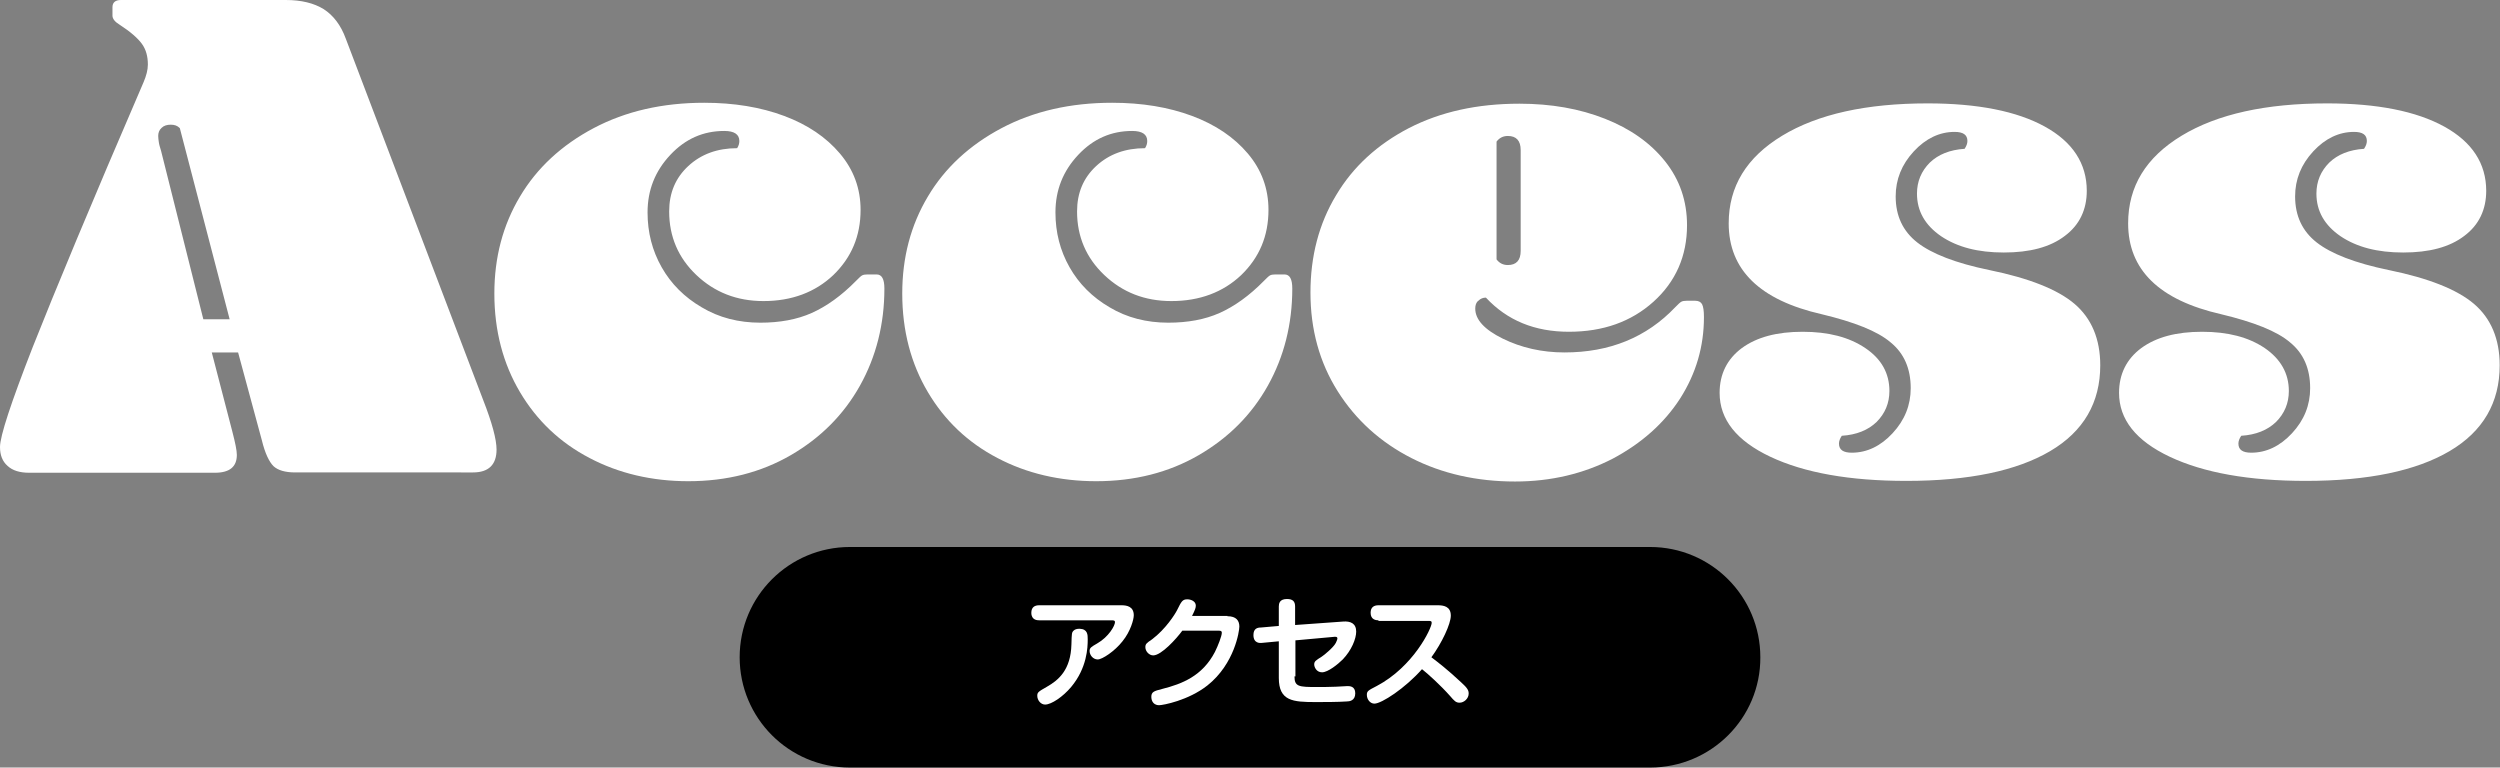 <?xml version="1.0" encoding="utf-8"?>
<!-- Generator: Adobe Illustrator 27.9.0, SVG Export Plug-In . SVG Version: 6.00 Build 0)  -->
<svg version="1.1" id="レイヤー_1" xmlns="http://www.w3.org/2000/svg" xmlns:xlink="http://www.w3.org/1999/xlink" x="0px"
	 y="0px" width="798px" height="245px" viewBox="0 0 798 245" style="enable-background:new 0 0 798 245;" xml:space="preserve">
<rect x="0" y="0" width="798" height="245" fill="#808080" stroke="none"/>
<style type="text/css">
	.st0{fill:#FFFFFF;}
</style>
<g>
	<g>
		<g>
			<path class="st0" d="M76,112.5h-8.4l6.6,25.4c0.9,3.5,1.4,5.9,1.4,7.3c0,3.8-2.3,5.7-7,5.7H9.3c-3,0-5.3-0.7-6.9-2.2
				c-1.6-1.4-2.4-3.4-2.4-6c0-3.5,3.5-14.1,10.4-31.8c7-17.7,18.7-45.9,35.4-84.6c0.9-2.1,1.4-4,1.4-5.7c0-2.6-0.6-4.8-1.9-6.6
				c-1.3-1.8-3.7-3.9-7.1-6.1c-1.5-0.9-2.3-1.9-2.3-2.9V2.3c0-1.5,0.9-2.3,2.7-2.3h52.6c5,0,9,1,12.1,2.9c3.1,2,5.5,5.1,7.1,9.5
				l43.8,115.2c2.9,7.4,4.3,12.7,4.3,15.9c0,4.8-2.5,7.3-7.5,7.3H94.2c-3.2,0-5.5-0.7-6.9-2c-1.4-1.4-2.7-4.1-3.7-8.2L76,112.5z
				 M64.9,101.9h8.4l-15.9-61c-0.8-0.8-1.7-1.1-2.9-1.1c-1.2,0-2.2,0.3-2.9,1c-0.8,0.7-1.1,1.6-1.1,2.6c0,0.6,0.1,1.3,0.2,2
				c0.1,0.8,0.4,1.7,0.7,2.7L64.9,101.9z"/>
			<path class="st0" d="M206.7,67.8c0,6.4,1.5,12.2,4.5,17.5c3,5.3,7.3,9.6,12.8,12.8c5.5,3.3,11.8,4.9,18.7,4.9
				c6.2,0,11.7-1,16.4-3.1s9.5-5.5,14.2-10.3c0.9-0.9,1.5-1.5,1.9-1.7c0.4-0.2,0.9-0.3,1.7-0.3h2.9c1.7,0,2.5,1.5,2.5,4.5
				c0,11.3-2.6,21.7-7.8,31c-5.2,9.3-12.6,16.7-22.1,22.2c-9.5,5.5-20.4,8.3-32.7,8.3c-11.6,0-22.2-2.5-31.5-7.4
				c-9.4-4.9-16.8-11.9-22.2-21c-5.4-9.1-8.2-19.6-8.2-31.5c0-11.5,2.7-21.8,8.2-31c5.4-9.1,13.3-16.4,23.5-21.8
				c10.2-5.4,22-8.1,35.3-8.1c9.5,0,18,1.4,25.5,4.2c7.5,2.8,13.4,6.8,17.8,12c4.4,5.2,6.6,11.2,6.6,18c0,8.3-2.9,15.2-8.7,20.8
				c-5.8,5.5-13.3,8.3-22.3,8.3c-8.5,0-15.6-2.8-21.4-8.3c-5.8-5.5-8.7-12.3-8.7-20.3c0-5.9,2-10.7,6.1-14.5
				c4.1-3.8,9.3-5.7,15.6-5.7c0.5-0.8,0.7-1.5,0.7-2.3c0-2.1-1.6-3.2-4.8-3.2c-6.7,0-12.4,2.5-17.2,7.6
				C209.1,54.6,206.7,60.7,206.7,67.8z"/>
			<path class="st0" d="M336.9,67.8c0,6.4,1.5,12.2,4.5,17.5c3,5.3,7.3,9.6,12.8,12.8c5.5,3.3,11.8,4.9,18.7,4.9
				c6.2,0,11.7-1,16.4-3.1s9.5-5.5,14.2-10.3c0.9-0.9,1.5-1.5,1.9-1.7c0.4-0.2,0.9-0.3,1.7-0.3h2.9c1.7,0,2.5,1.5,2.5,4.5
				c0,11.3-2.6,21.7-7.8,31c-5.2,9.3-12.6,16.7-22.1,22.2c-9.5,5.5-20.4,8.3-32.7,8.3c-11.6,0-22.2-2.5-31.5-7.4
				c-9.4-4.9-16.8-11.9-22.2-21c-5.4-9.1-8.2-19.6-8.2-31.5c0-11.5,2.7-21.8,8.2-31c5.4-9.1,13.3-16.4,23.5-21.8
				c10.2-5.4,22-8.1,35.3-8.1c9.5,0,18,1.4,25.5,4.2c7.5,2.8,13.4,6.8,17.8,12c4.4,5.2,6.6,11.2,6.6,18c0,8.3-2.9,15.2-8.7,20.8
				c-5.8,5.5-13.3,8.3-22.3,8.3c-8.5,0-15.6-2.8-21.4-8.3c-5.8-5.5-8.7-12.3-8.7-20.3c0-5.9,2-10.7,6.1-14.5
				c4.1-3.8,9.3-5.7,15.6-5.7c0.5-0.8,0.7-1.5,0.7-2.3c0-2.1-1.6-3.2-4.8-3.2c-6.7,0-12.4,2.5-17.2,7.6
				C339.3,54.6,336.9,60.7,336.9,67.8z"/>
			<path class="st0" d="M470.9,98.5c0,3.5,2.9,6.7,8.8,9.6c5.9,2.9,12.5,4.4,19.7,4.4c14.4,0,26.2-4.8,35.4-14.5
				c0.9-0.9,1.5-1.5,1.9-1.7c0.4-0.2,0.9-0.3,1.7-0.3h2.7c1.1,0,1.8,0.4,2.2,1.1c0.4,0.8,0.6,2.1,0.6,4.1c0,9.4-2.5,18-7.6,26
				c-5.1,7.9-12.3,14.3-21.5,19.2c-9.3,4.8-19.7,7.3-31.2,7.3c-12.2,0-23.3-2.5-33.1-7.5c-9.8-5-17.7-12.1-23.5-21.3
				c-5.8-9.2-8.7-19.7-8.7-31.5c0-11.6,2.7-22,8.2-31.1c5.4-9.1,13.2-16.2,23.2-21.4c10.1-5.2,21.8-7.8,35.3-7.8
				c10.1,0,19.2,1.6,27.3,4.8c8.1,3.2,14.5,7.7,19.2,13.6c4.7,5.9,7,12.7,7,20.4c0,9.8-3.6,18-10.7,24.4c-7.1,6.4-16.1,9.6-27,9.6
				c-10.9,0-19.7-3.6-26.5-10.9c-0.9,0-1.7,0.3-2.4,1C471.2,96.5,470.9,97.4,470.9,98.5z M477.7,82.8c0.9,1.2,2.1,1.8,3.6,1.8
				c2.7,0,4.1-1.5,4.1-4.5V47.9c0-3-1.4-4.5-4.1-4.5c-1.5,0-2.7,0.6-3.6,1.8V82.8z"/>
			<path class="st0" d="M603.1,124.8c0,3.9-1.4,7.2-4.1,9.9c-2.7,2.6-6.4,4.1-11.1,4.4c-0.6,0.9-0.9,1.7-0.9,2.5
				c0,2,1.4,2.9,4.1,2.9c4.8,0,9.2-2.1,13-6.2c3.9-4.2,5.8-9,5.8-14.4c0-6.2-2.1-11.1-6.4-14.6c-4.2-3.6-11.6-6.5-22-9
				c-19.8-4.5-29.7-14.2-29.7-29c0-11.8,5.7-21.1,17.1-28c11.4-6.9,26.9-10.3,46.4-10.3c16,0,28.5,2.5,37.4,7.4
				c8.9,4.9,13.4,11.8,13.4,20.5c0,6-2.3,10.9-7,14.4c-4.7,3.6-11.2,5.3-19.5,5.3c-8.2,0-14.8-1.7-20-5.2c-5.1-3.5-7.7-8-7.7-13.6
				c0-3.9,1.4-7.2,4.1-9.9c2.7-2.6,6.4-4.1,11.1-4.4c0.6-0.9,0.9-1.7,0.9-2.5c0-2-1.4-2.9-4.1-2.9c-4.8,0-9.2,2.1-13,6.2
				c-3.9,4.2-5.8,9-5.8,14.4c0,6.2,2.3,11.1,6.9,14.7c4.6,3.6,12.3,6.6,23,8.8c12.7,2.6,21.8,6.2,27.2,10.8
				c5.4,4.6,8.2,11.2,8.2,19.6c0,11.9-5.3,21.1-16,27.4s-26,9.5-45.9,9.5c-18.1,0-32.6-2.6-43.4-7.7c-10.8-5.1-16.2-11.9-16.2-20.4
				c0-6,2.4-10.8,7.1-14.3c4.8-3.5,11.2-5.2,19.4-5.2s14.8,1.7,20,5.2C600.6,114.6,603.1,119.2,603.1,124.8z"/>
			<path class="st0" d="M730.6,124.8c0,3.9-1.4,7.2-4.1,9.9c-2.7,2.6-6.4,4.1-11.1,4.4c-0.6,0.9-0.9,1.7-0.9,2.5
				c0,2,1.4,2.9,4.1,2.9c4.8,0,9.2-2.1,13-6.2c3.9-4.2,5.8-9,5.8-14.4c0-6.2-2.1-11.1-6.4-14.6c-4.2-3.6-11.6-6.5-22-9
				c-19.8-4.5-29.7-14.2-29.7-29c0-11.8,5.7-21.1,17.1-28c11.4-6.9,26.9-10.3,46.4-10.3c16,0,28.5,2.5,37.4,7.4
				c8.9,4.9,13.4,11.8,13.4,20.5c0,6-2.3,10.9-7,14.4c-4.7,3.6-11.2,5.3-19.5,5.3c-8.2,0-14.8-1.7-20-5.2c-5.1-3.5-7.7-8-7.7-13.6
				c0-3.9,1.4-7.2,4.1-9.9c2.7-2.6,6.4-4.1,11.1-4.4c0.6-0.9,0.9-1.7,0.9-2.5c0-2-1.4-2.9-4.1-2.9c-4.8,0-9.2,2.1-13,6.2
				c-3.9,4.2-5.8,9-5.8,14.4c0,6.2,2.3,11.1,6.9,14.7c4.6,3.6,12.3,6.6,23,8.8c12.7,2.6,21.8,6.2,27.2,10.8
				c5.4,4.6,8.2,11.2,8.2,19.6c0,11.9-5.3,21.1-16,27.4s-26,9.5-45.9,9.5c-18.1,0-32.6-2.6-43.4-7.7c-10.8-5.1-16.2-11.9-16.2-20.4
				c0-6,2.4-10.8,7.1-14.3c4.8-3.5,11.2-5.2,19.4-5.2s14.8,1.7,20,5.2C728,114.6,730.6,119.2,730.6,124.8z"/>
		</g>
	</g>
	<path d="M526.7,245H271.3c-19.5,0-35.2-15.8-35.2-35.2v0c0-19.5,15.8-35.2,35.2-35.2h255.4c19.5,0,35.2,15.8,35.2,35.2v0
		C562,229.2,546.2,245,526.7,245z"/>
	<g>
		<path class="st0" d="M331.7,198c-0.5,0-2.5,0-2.5-2.4c0-1.8,1.1-2.4,2.5-2.4H358c1.7,0,3.9,0.4,3.9,3.2c0,1.3-1,5.1-3.6,8.3
			c-2.5,3.2-6.5,5.8-7.9,5.8c-1.5,0-2.6-1.4-2.6-2.7c0-1,0.5-1.3,2.4-2.4c3.7-2.1,5.7-5.7,5.7-6.8c0-0.6-0.5-0.6-1.2-0.6H331.7z
			 M347.2,204.1c0,2.6-0.2,9.1-5.3,15.2c-2.6,3.1-6.3,5.6-8.3,5.6c-1.4,0-2.5-1.4-2.5-2.8c0-1.1,0.3-1.3,3.1-2.9
			c3.7-2.1,7.6-5.4,7.8-13.5c0.1-3.6,0.1-3.8,0.7-4.4c0.4-0.4,1-0.6,1.9-0.6C347.2,200.8,347.2,202.6,347.2,204.1z"/>
		<path class="st0" d="M391.8,196.7c2.8,0,3.8,1.4,3.8,3.3c0,1.4-1.5,11.9-10.2,18.8c-6.1,4.8-14.2,6.3-15.4,6.3
			c-2.3,0-2.5-2.1-2.5-2.6c0-1.6,0.7-1.9,3.5-2.6c6.3-1.6,12.8-4.1,16.8-11.8c1-2,2.2-5.1,2.2-6.1c0-0.7-0.5-0.7-1.4-0.7h-11.2
			c-1.9,2.6-6.7,7.9-9.3,7.9c-1.3,0-2.5-1.3-2.5-2.6c0-1,0.3-1.3,2.1-2.5c4.4-3.3,7.4-8.1,8-9.3c1.4-2.8,1.7-3.5,3.3-3.5
			c1.1,0,2.7,0.6,2.7,2c0,0.7-0.2,1.3-1.2,3.3H391.8z"/>
		<path class="st0" d="M413.2,215.9c0,3.3,1.4,3.4,7.2,3.4c0.8,0,4.2,0,6-0.1c0.6,0,3.1-0.2,3.7-0.2c0.7,0,2.5,0,2.5,2.3
			c0,2.4-1.9,2.6-2.7,2.6c-2.8,0.2-7.4,0.2-9.9,0.2c-7.3,0-11.8-0.3-11.8-7.7v-11.7l-5.3,0.5c-0.7,0.1-2.8,0.2-2.8-2.5
			c0-2.1,1.3-2.4,2.4-2.4l5.7-0.5v-6.2c0-0.9,0.2-2.4,2.6-2.4c1.9,0,2.6,0.8,2.6,2.4v5.9l15.3-1.1c2.4-0.2,4.2,0.6,4.2,3.2
			c0,2.3-1.5,6-4.3,8.9c-1.5,1.5-4.7,4.1-6.6,4.1c-1.8,0-2.5-1.7-2.5-2.5c0-1,0.5-1.3,2.4-2.5c0.8-0.5,3.8-3,4.5-4.4
			c0.2-0.4,0.5-1.1,0.5-1.4c0-0.6-0.6-0.6-1.3-0.5l-12.1,1.1V215.9z"/>
		<path class="st0" d="M440,198c-0.8,0-2.5-0.2-2.5-2.4c0-1.8,1.1-2.4,2.5-2.4h18.9c1.8,0,4.2,0.3,4.2,3.3c0,2.7-2.9,8.8-6.2,13.3
			c2.1,1.6,5,3.8,9.5,8c2.1,1.9,2.4,2.6,2.4,3.6c0,1.6-1.5,2.9-2.9,2.9c-1.2,0-1.7-0.6-3-2.1c-3-3.4-7.3-7.3-9-8.6
			c-5.4,6.1-12.9,11-15.2,11c-1.3,0-2.4-1.3-2.4-2.8c0-1.2,0.4-1.4,3.1-2.8c11.8-6.2,17.6-18.5,17.6-20.2c0-0.6-0.4-0.6-1.1-0.6H440
			z"/>
	</g>
</g>
</svg>
